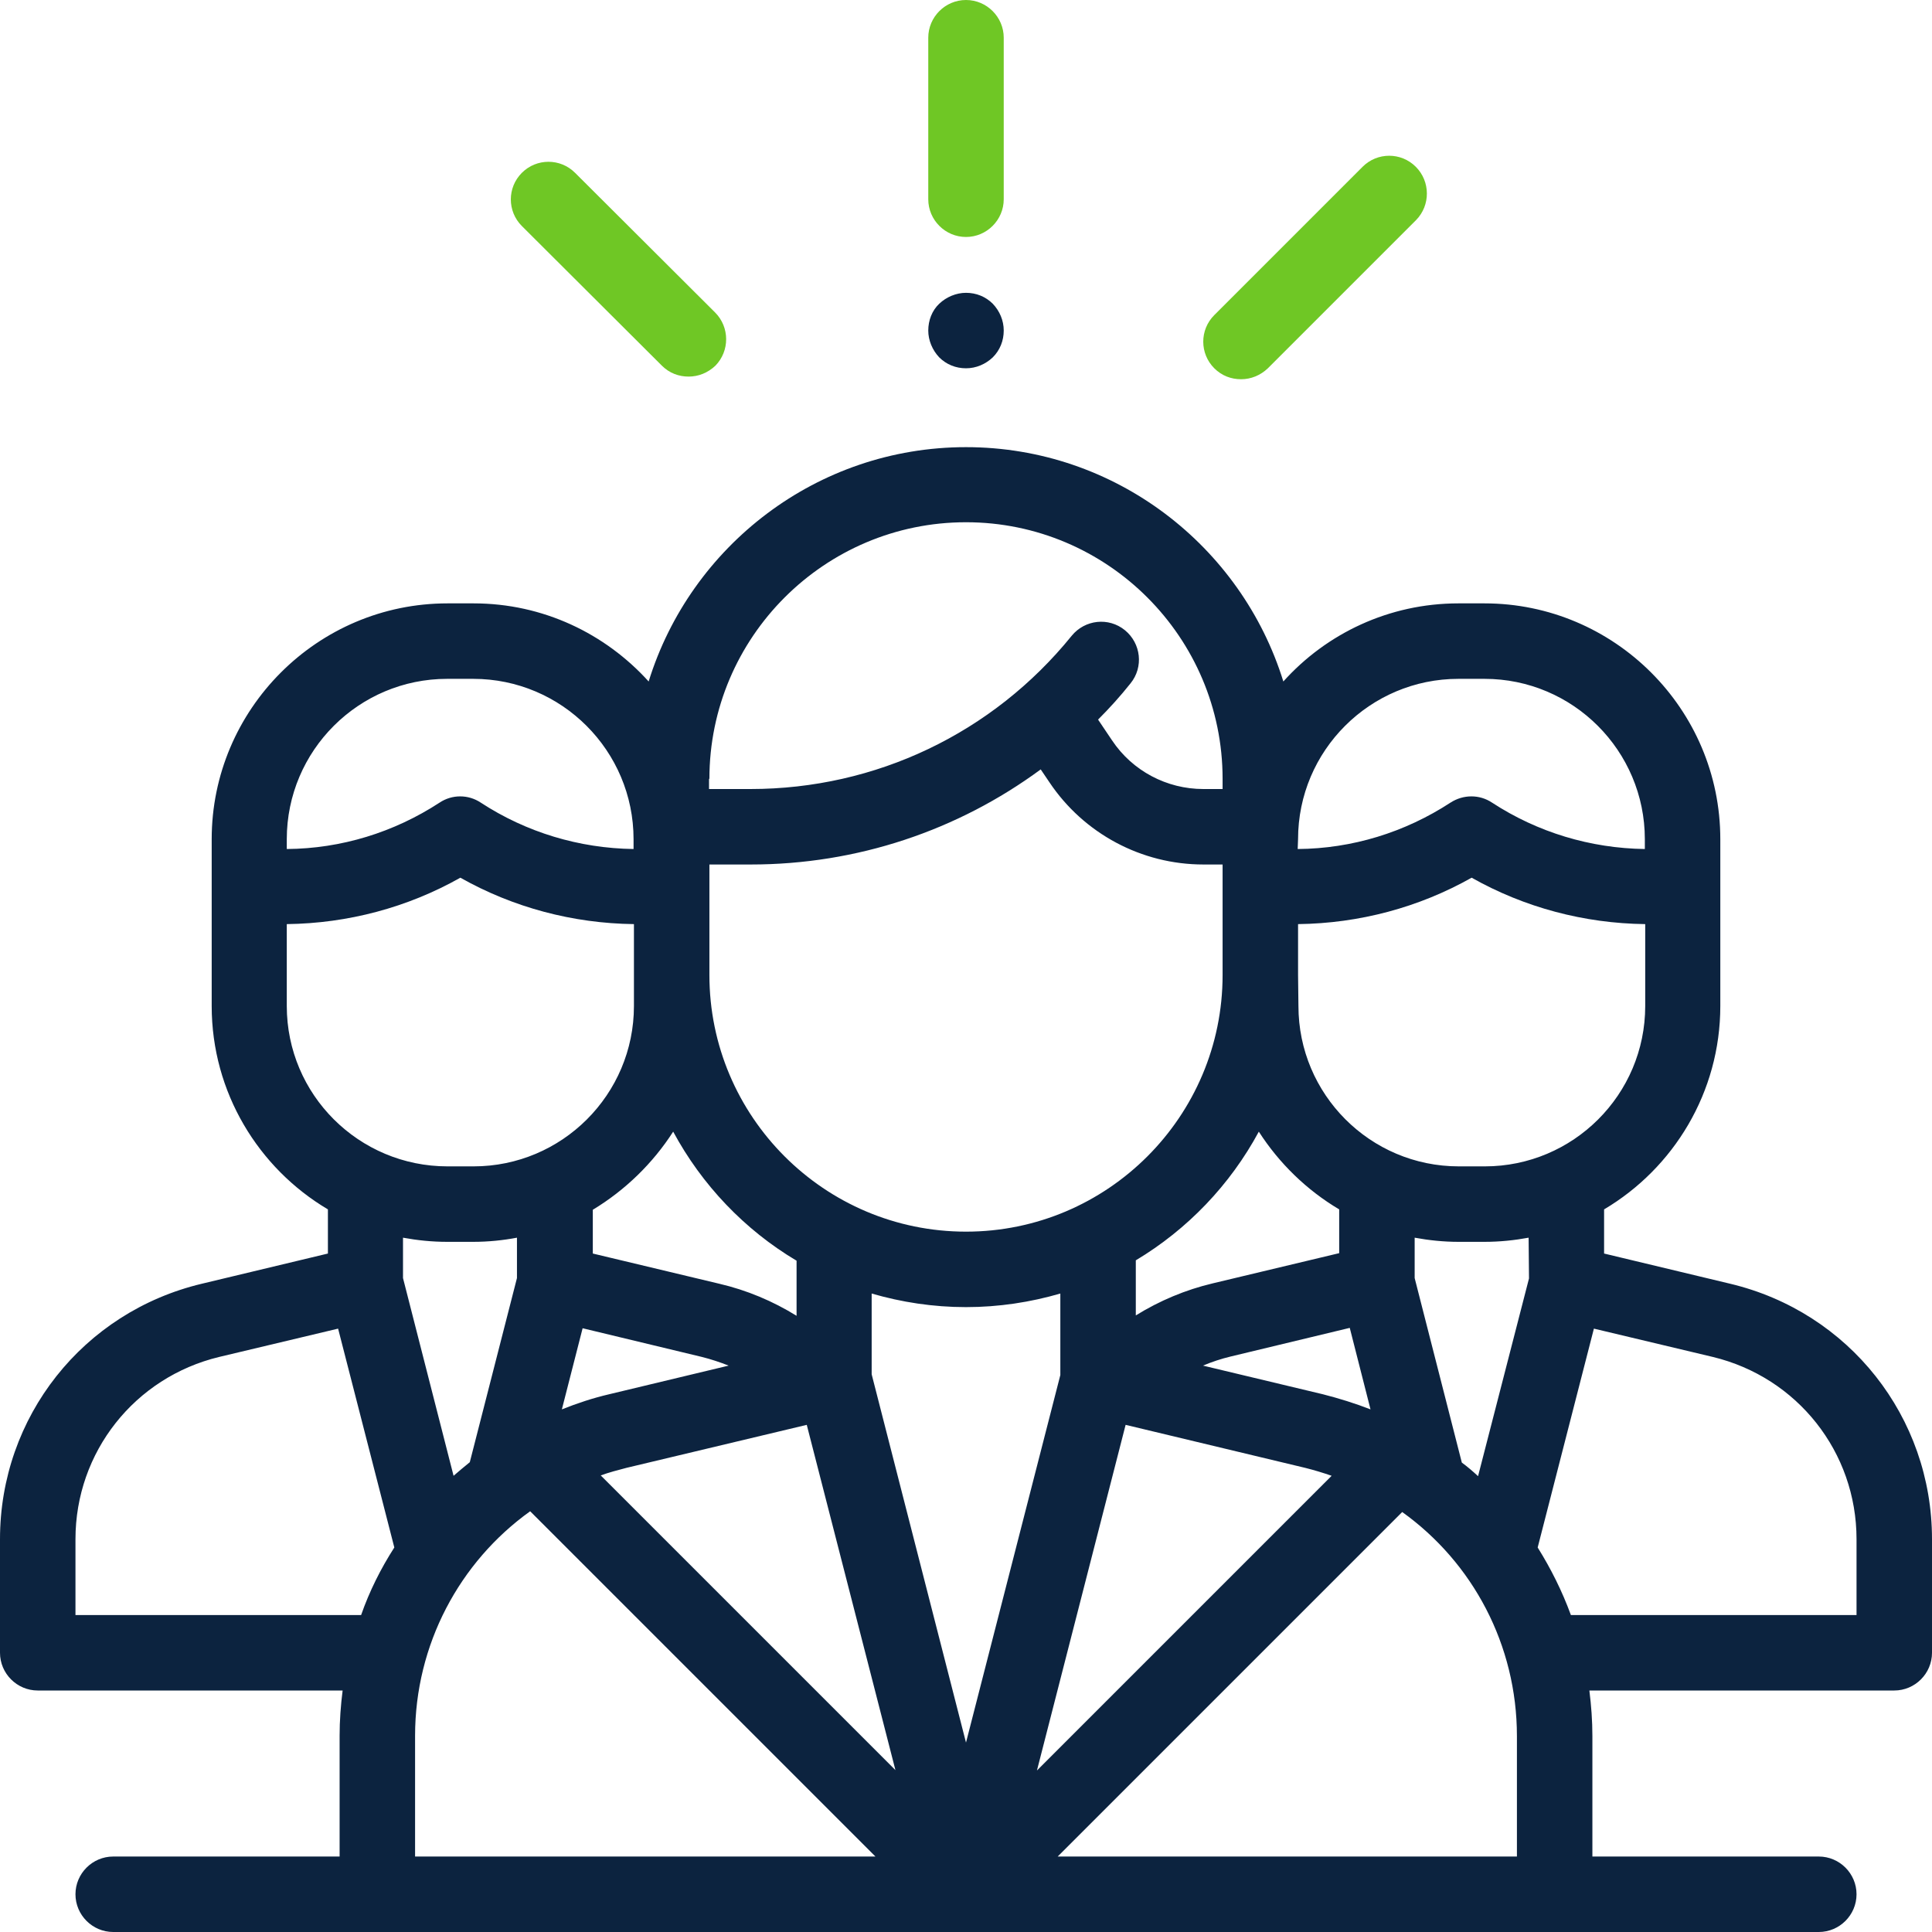 <?xml version="1.0" encoding="utf-8"?>
<!-- Generator: Adobe Illustrator 24.0.1, SVG Export Plug-In . SVG Version: 6.00 Build 0)  -->
<svg version="1.1" id="Capa_1" xmlns="http://www.w3.org/2000/svg" xmlns:xlink="http://www.w3.org/1999/xlink" x="0px" y="0px"
	 viewBox="0 0 512 512" style="enable-background:new 0 0 512 512;" xml:space="preserve">
<style type="text/css">
	.st0{fill:#0C233F;}
	.st1{fill:#6FC725;}
</style>
<g>
	<g>
		<path class="st0" d="M458.5,340.2l-33.4-8v-11.7c18.4-10.9,30.8-31,30.8-53.9v-44.2c0-34.5-28.1-62.5-62.5-62.5h-6.9
			c-18.4,0-35,8-46.4,20.7c-11.1-35.9-44.6-62.1-84.1-62.1s-73,26.2-84.1,62.1c-11.5-12.7-28-20.7-46.4-20.7h-6.9
			c-34.5,0-62.5,28.1-62.5,62.5v44.2c0,22.9,12.4,43,30.8,53.9v11.7l-33.4,8C22,347.7,0,375.5,0,407.9V438c0,5.5,4.5,10,10,10h80.8
			c-0.5,3.9-0.8,8-0.8,12v32H30c-5.5,0-10,4.5-10,10c0,5.5,4.5,10,10,10h452c5.5,0,10-4.5,10-10c0-5.5-4.5-10-10-10h-60v-31.9
			c0-4.1-0.3-8.1-0.8-12.1H502c5.5,0,10-4.5,10-10v-30.1C512,375.5,490,347.7,458.5,340.2z M344,222.4c0-23.5,19.1-42.5,42.5-42.5
			h6.9c23.5,0,42.5,19.1,42.5,42.5v2.6c-14.4-0.2-28.4-4.4-40.5-12.3c-3.3-2.2-7.6-2.2-11,0c-12.1,7.9-26.1,12.2-40.5,12.3
			L344,222.4L344,222.4z M344,258.4v-13.5c16.2-0.2,32-4.4,46-12.3c14,7.9,29.8,12.1,46,12.3v21.7c0,23.5-19.1,42.5-42.5,42.5h-6.9
			c-23.5,0-42.5-19.1-42.5-42.5L344,258.4L344,258.4z M363.2,373.5c-4.1-1.6-8.3-2.9-12.6-4l-31.8-7.6c2.4-1,4.8-1.8,7.3-2.4
			l31.6-7.6L363.2,373.5z M354.9,320.5v11.6l-33.5,8c-7.2,1.7-14.1,4.6-20.4,8.5V334c13.7-8.2,25-20,32.6-34.1
			C339,308.3,346.3,315.4,354.9,320.5z M324,258.4c0,37.5-30.5,68-68,68s-68-30.5-68-68v-29.3h11l0,0c28.1,0,54.8-9,76.8-25.2
			l2.3,3.4c9.1,13.6,24.4,21.8,40.8,21.8h5.1L324,258.4L324,258.4z M188,206.4c0-37.5,30.5-68,68-68s68,30.5,68,68v2.7h-5.1
			c-9.7,0-18.8-4.8-24.2-12.9l-3.7-5.5c3-3,5.9-6.2,8.6-9.6c3.5-4.3,2.8-10.6-1.5-14.1c-4.3-3.5-10.6-2.8-14.1,1.5
			c-20.9,25.8-51.9,40.6-85.1,40.6h-11V206.4z M178.4,299.9c7.6,14.1,18.9,26,32.7,34.2v14.6c-6.3-3.9-13.2-6.8-20.5-8.5l-33.5-8
			v-11.6C165.7,315.4,173,308.3,178.4,299.9z M193.1,361.9l-31.7,7.6c-4.3,1-8.5,2.4-12.5,4l5.5-21.5l31.6,7.6
			C188.4,360.2,190.8,361,193.1,361.9z M76,222.4c0-23.5,19.1-42.5,42.5-42.5h6.9c23.5,0,42.5,19.1,42.5,42.5v2.6
			c-14.4-0.2-28.4-4.4-40.5-12.3c-3.3-2.2-7.6-2.2-10.9,0c-12.1,7.9-26.1,12.2-40.5,12.3L76,222.4L76,222.4z M76,266.6v-21.7
			c16.2-0.2,32-4.4,46-12.3c14,7.9,29.8,12.1,46,12.3v13.5v8.2c0,23.5-19.1,42.5-42.5,42.5h-6.9C95.1,309.1,76,290.1,76,266.6z
			 M95.7,428H20v0v-20.1c0-23.1,15.7-42.9,38.1-48.3l31.5-7.5l14.9,58C100.9,415.7,97.9,421.7,95.7,428z M106.8,328
			c3.8,0.7,7.7,1.1,11.7,1.1h6.9c4,0,7.9-0.4,11.6-1.1v10.7l-12.5,48.8c-1.5,1.2-2.9,2.4-4.3,3.6l-13.4-52.4
			C106.8,338.8,106.8,328,106.8,328z M110,492v-32c0-24.2,11.8-46.1,30.5-59.5L232,492H110z M159.2,391c2.2-0.8,4.5-1.4,6.8-2
			l47.8-11.4l23.5,91.5L159.2,391z M231,364.2v-21.4c7.9,2.3,16.3,3.6,25,3.6c8.7,0,17.1-1.3,25-3.6v21.6l-25,97.4L231,364.2z
			 M298.3,377.6l47.6,11.4c2.4,0.6,4.7,1.3,7,2.1l-78.1,78.1L298.3,377.6z M402,492H280.3l91.3-91.3c18.7,13.4,30.4,35.2,30.4,59.4
			V492z M405.2,338.8L405.2,338.8l-13.5,52.4c-1.4-1.3-2.8-2.5-4.3-3.6l-12.5-48.9V328c3.8,0.7,7.7,1.1,11.6,1.1h6.9
			c4,0,7.9-0.4,11.7-1.1L405.2,338.8L405.2,338.8z M492,428h-75.7c-2.3-6.3-5.3-12.3-8.8-17.9l14.9-58l31.5,7.5
			c22.4,5.4,38.1,25.2,38.1,48.3L492,428L492,428z"/>
	</g>
</g>
<g>
	<g>
		<path class="st1" d="M256,0c-5.5,0-10,4.5-10,10v42.8c0,5.5,4.5,10,10,10c5.5,0,10-4.5,10-10V10C266,4.5,261.5,0,256,0z"/>
	</g>
</g>
<g>
	<g>
		<path class="st0" d="M263.1,80.5c-1.9-1.9-4.4-2.9-7.1-2.9c-2.6,0-5.2,1.1-7.1,2.9s-2.9,4.4-2.9,7.1c0,2.6,1.1,5.2,2.9,7.1
			c1.9,1.9,4.4,2.9,7.1,2.9s5.2-1.1,7.1-2.9c1.9-1.9,2.9-4.4,2.9-7.1C266,84.9,264.9,82.4,263.1,80.5z"/>
	</g>
</g>
<g>
	<g>
		<path class="st1" d="M189.5,82.8l-37.1-37c-3.9-3.9-10.2-3.9-14.1,0c-3.9,3.9-3.9,10.2,0,14.1l37.1,37c2,2,4.5,2.9,7.1,2.9
			c2.6,0,5.1-1,7.1-2.9C193.4,93,193.4,86.7,189.5,82.8z"/>
	</g>
</g>
<g>
	<g>
		<path class="st1" d="M375.2,44.2c-3.9-3.9-10.2-3.9-14.1,0l-39.3,39.3c-3.9,3.9-3.9,10.2,0,14.1c2,2,4.5,2.9,7.1,2.9
			s5.1-1,7.1-2.9l39.3-39.3C379.1,54.4,379.1,48.1,375.2,44.2z"/>
	</g>
</g>
</svg>
